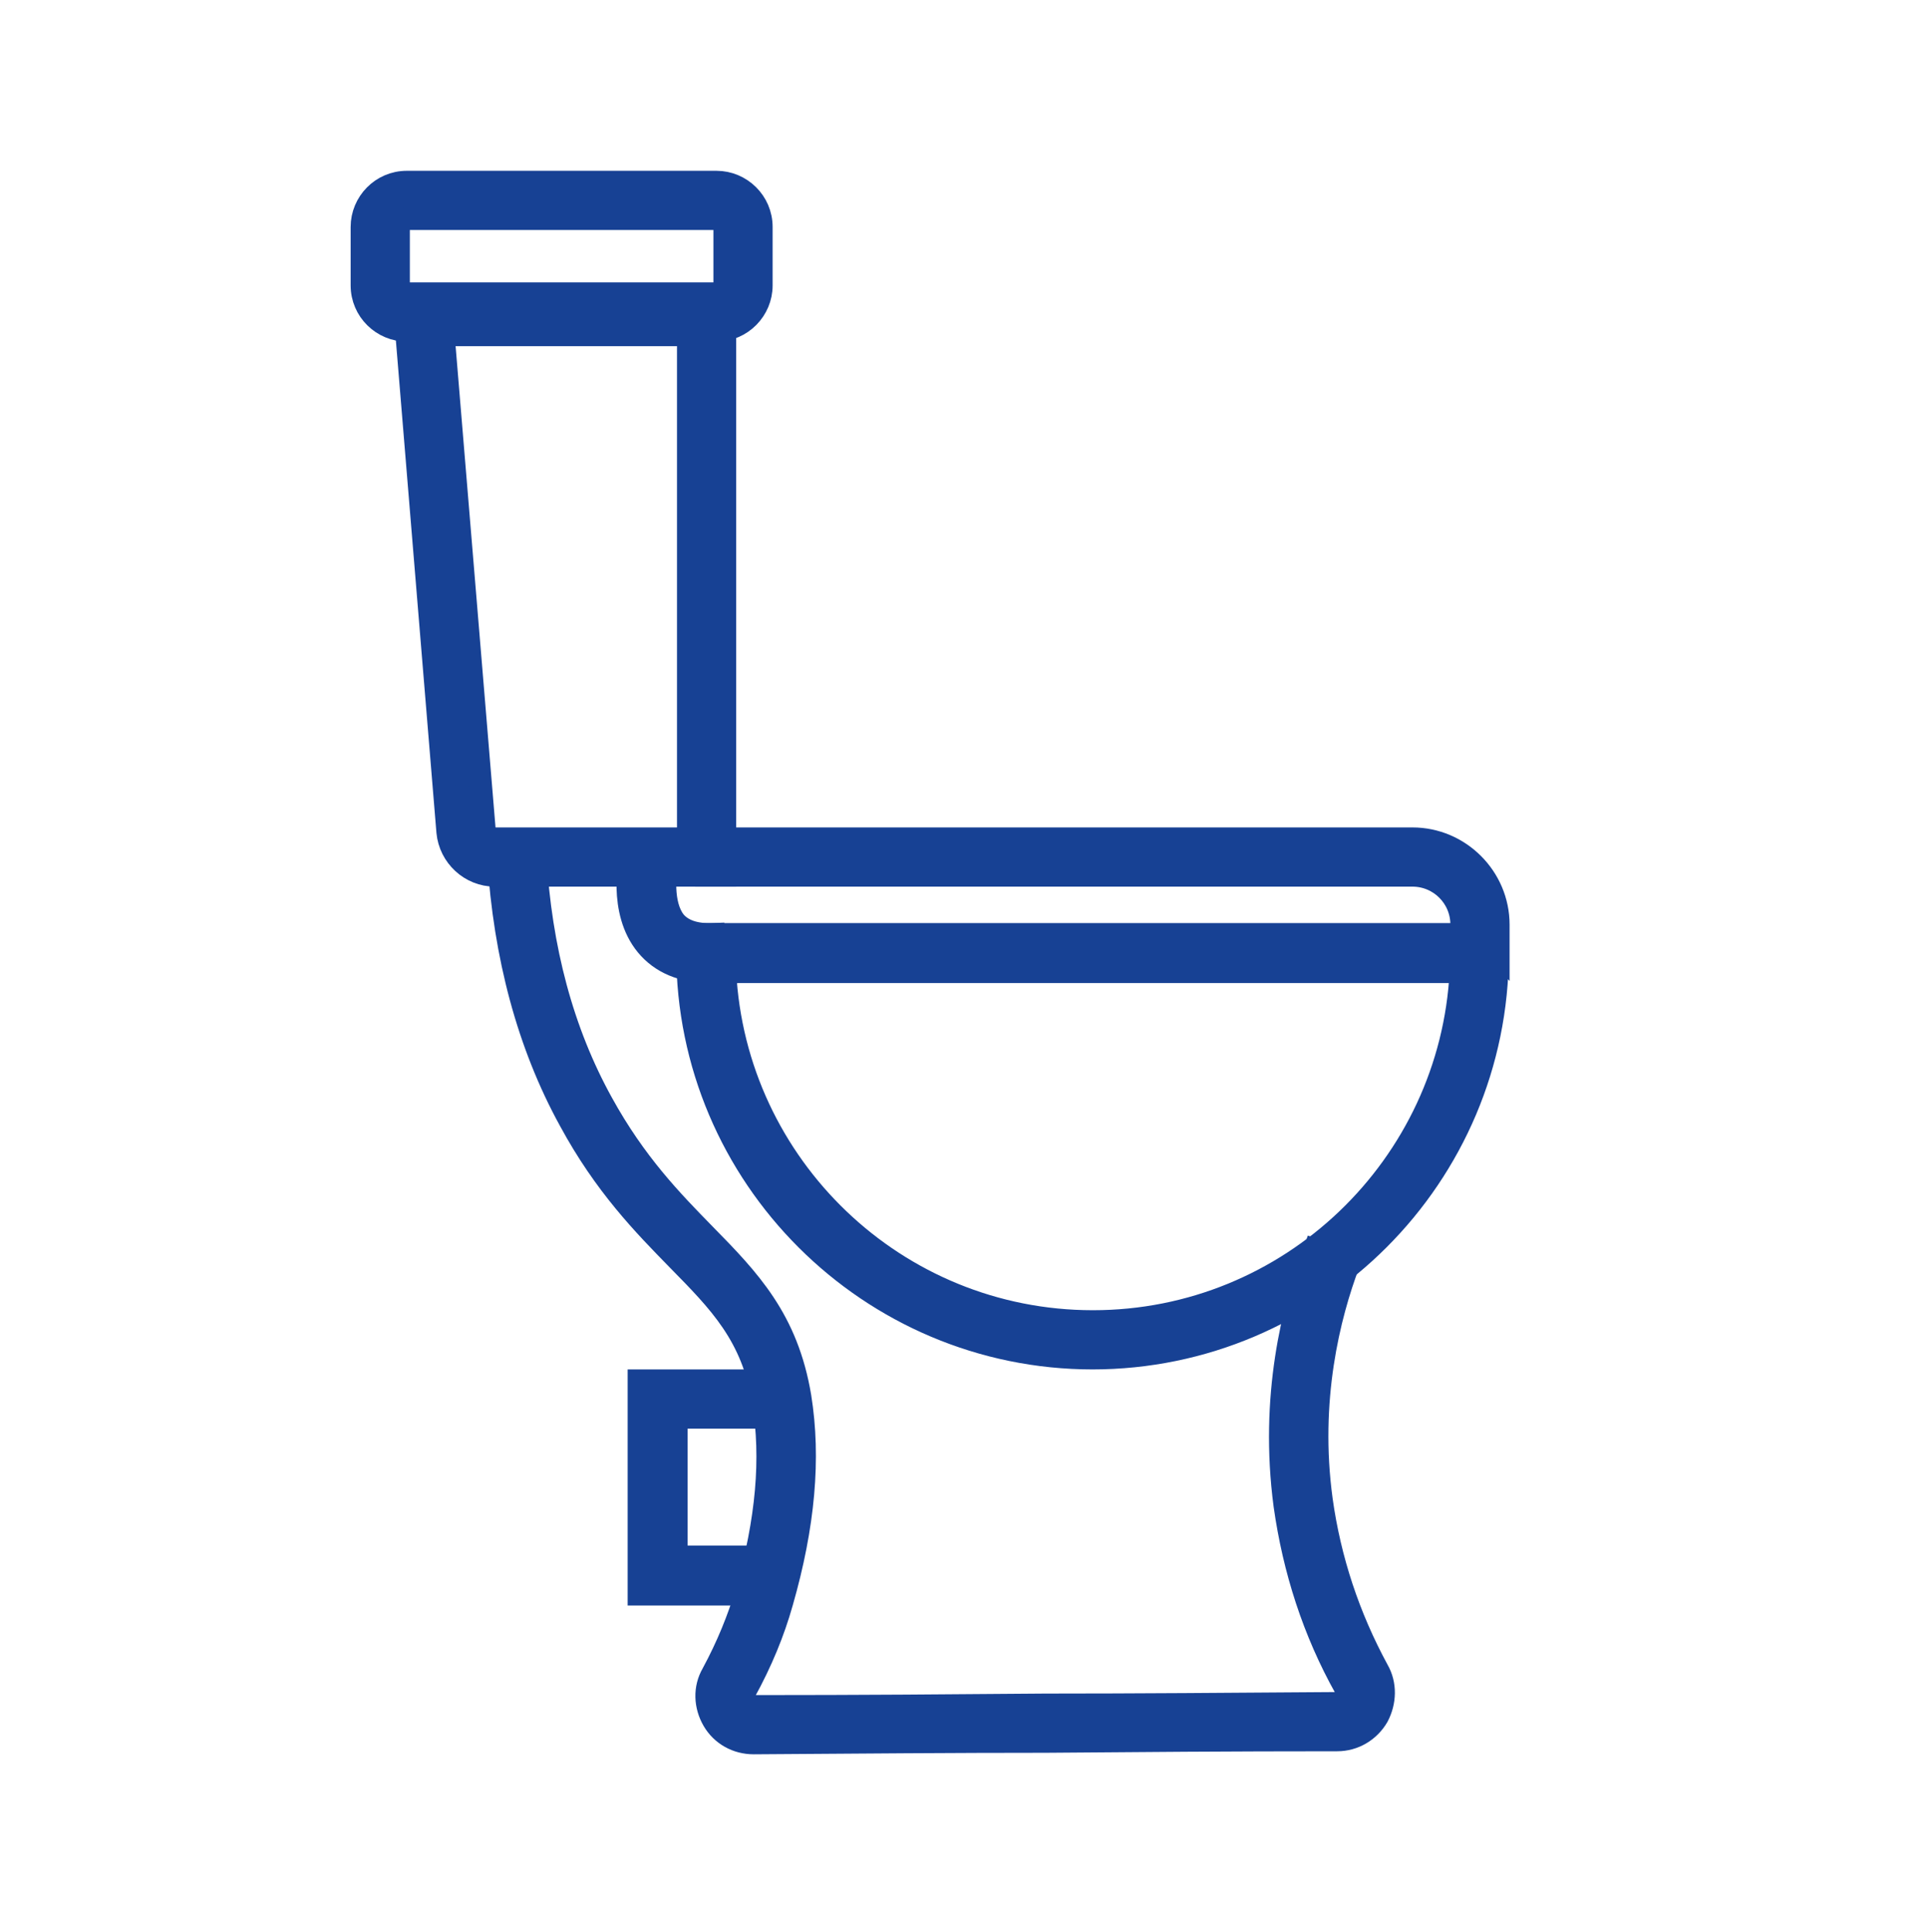 <?xml version="1.0" encoding="UTF-8"?><svg id="Layer_30" xmlns="http://www.w3.org/2000/svg" viewBox="0 0 25.39 25.45"><defs><style>.cls-1{fill:#174194;stroke:#174194;stroke-miterlimit:10;stroke-width:.3px;}</style></defs><path class="cls-1" d="m9.44,4.35h-4.08c-.32,0-.59-.26-.59-.59v-.77c0-.32.26-.59.59-.59h4.08c.32,0,.59.26.59.59v.77c0,.32-.26.59-.59.59Zm-4.08-1.47c-.06,0-.11.05-.11.11v.77c0,.06.05.11.11.11h4.08c.06,0,.11-.05.11-.11v-.77c0-.06-.05-.11-.11-.11h-4.08Z"/><path class="cls-1" d="m9.55,11.53h-3.03c-.32,0-.59-.25-.62-.57l-.58-7.04h4.23v7.61Zm-3.71-7.12l.54,6.51c0,.07.07.13.14.13h2.55v-6.64h-3.22Z"/><path class="cls-1" d="m14.4,17.89c-2.94,0-5.34-2.39-5.34-5.34v-.24h10.67v.24c0,2.94-2.39,5.34-5.34,5.34Zm-4.85-5.09c.13,2.56,2.25,4.61,4.85,4.61s4.72-2.05,4.85-4.61h-9.7Z"/><path class="cls-1" d="m9.93,22.96c-.22,0-.42-.11-.53-.3-.11-.19-.12-.42-.01-.61.2-.37.34-.72.45-1.08.27-.95.34-1.76.22-2.5-.14-.88-.58-1.32-1.13-1.88-.45-.46-.96-.98-1.42-1.83-.55-1-.86-2.17-.94-3.45l.48-.03c.07,1.22.36,2.31.88,3.25.44.8.92,1.29,1.35,1.73.59.6,1.09,1.12,1.26,2.14.13.81.05,1.7-.24,2.71-.11.39-.27.78-.49,1.18-.03.06,0,.12,0,.13.01.02.05.06.11.06h0c1.43,0,2.64-.01,3.85-.02,1.21,0,2.42-.01,3.84-.02.07,0,.11-.05.12-.07.01-.02.03-.07,0-.13-.42-.75-.68-1.56-.8-2.41-.19-1.43.11-2.61.39-3.36l.45.17c-.26.69-.54,1.8-.36,3.12.11.79.36,1.54.74,2.24.11.19.1.42,0,.61-.11.19-.31.31-.53.31-1.42,0-2.63.01-3.84.02-1.21,0-2.43.01-3.85.02,0,0,0,0,0,0Z"/><path class="cls-1" d="m9.36,12.8c-.37,0-.65-.12-.84-.35-.37-.45-.22-1.14-.2-1.22l.47.11-.23-.06.23.06c-.03.15-.08.57.1.8.1.12.27.18.51.17l.02.48s-.04,0-.07,0Z"/><path class="cls-1" d="m19.74,12.56h-.48v-.38c0-.36-.29-.65-.65-.65h-9.3v-.48h9.3c.62,0,1.13.51,1.13,1.13v.38Z"/><polygon class="cls-1" points="10.14 21 8.42 21 8.42 18.19 10.29 18.19 10.29 18.67 8.91 18.67 8.91 20.51 10.14 20.51 10.14 21"/></svg>